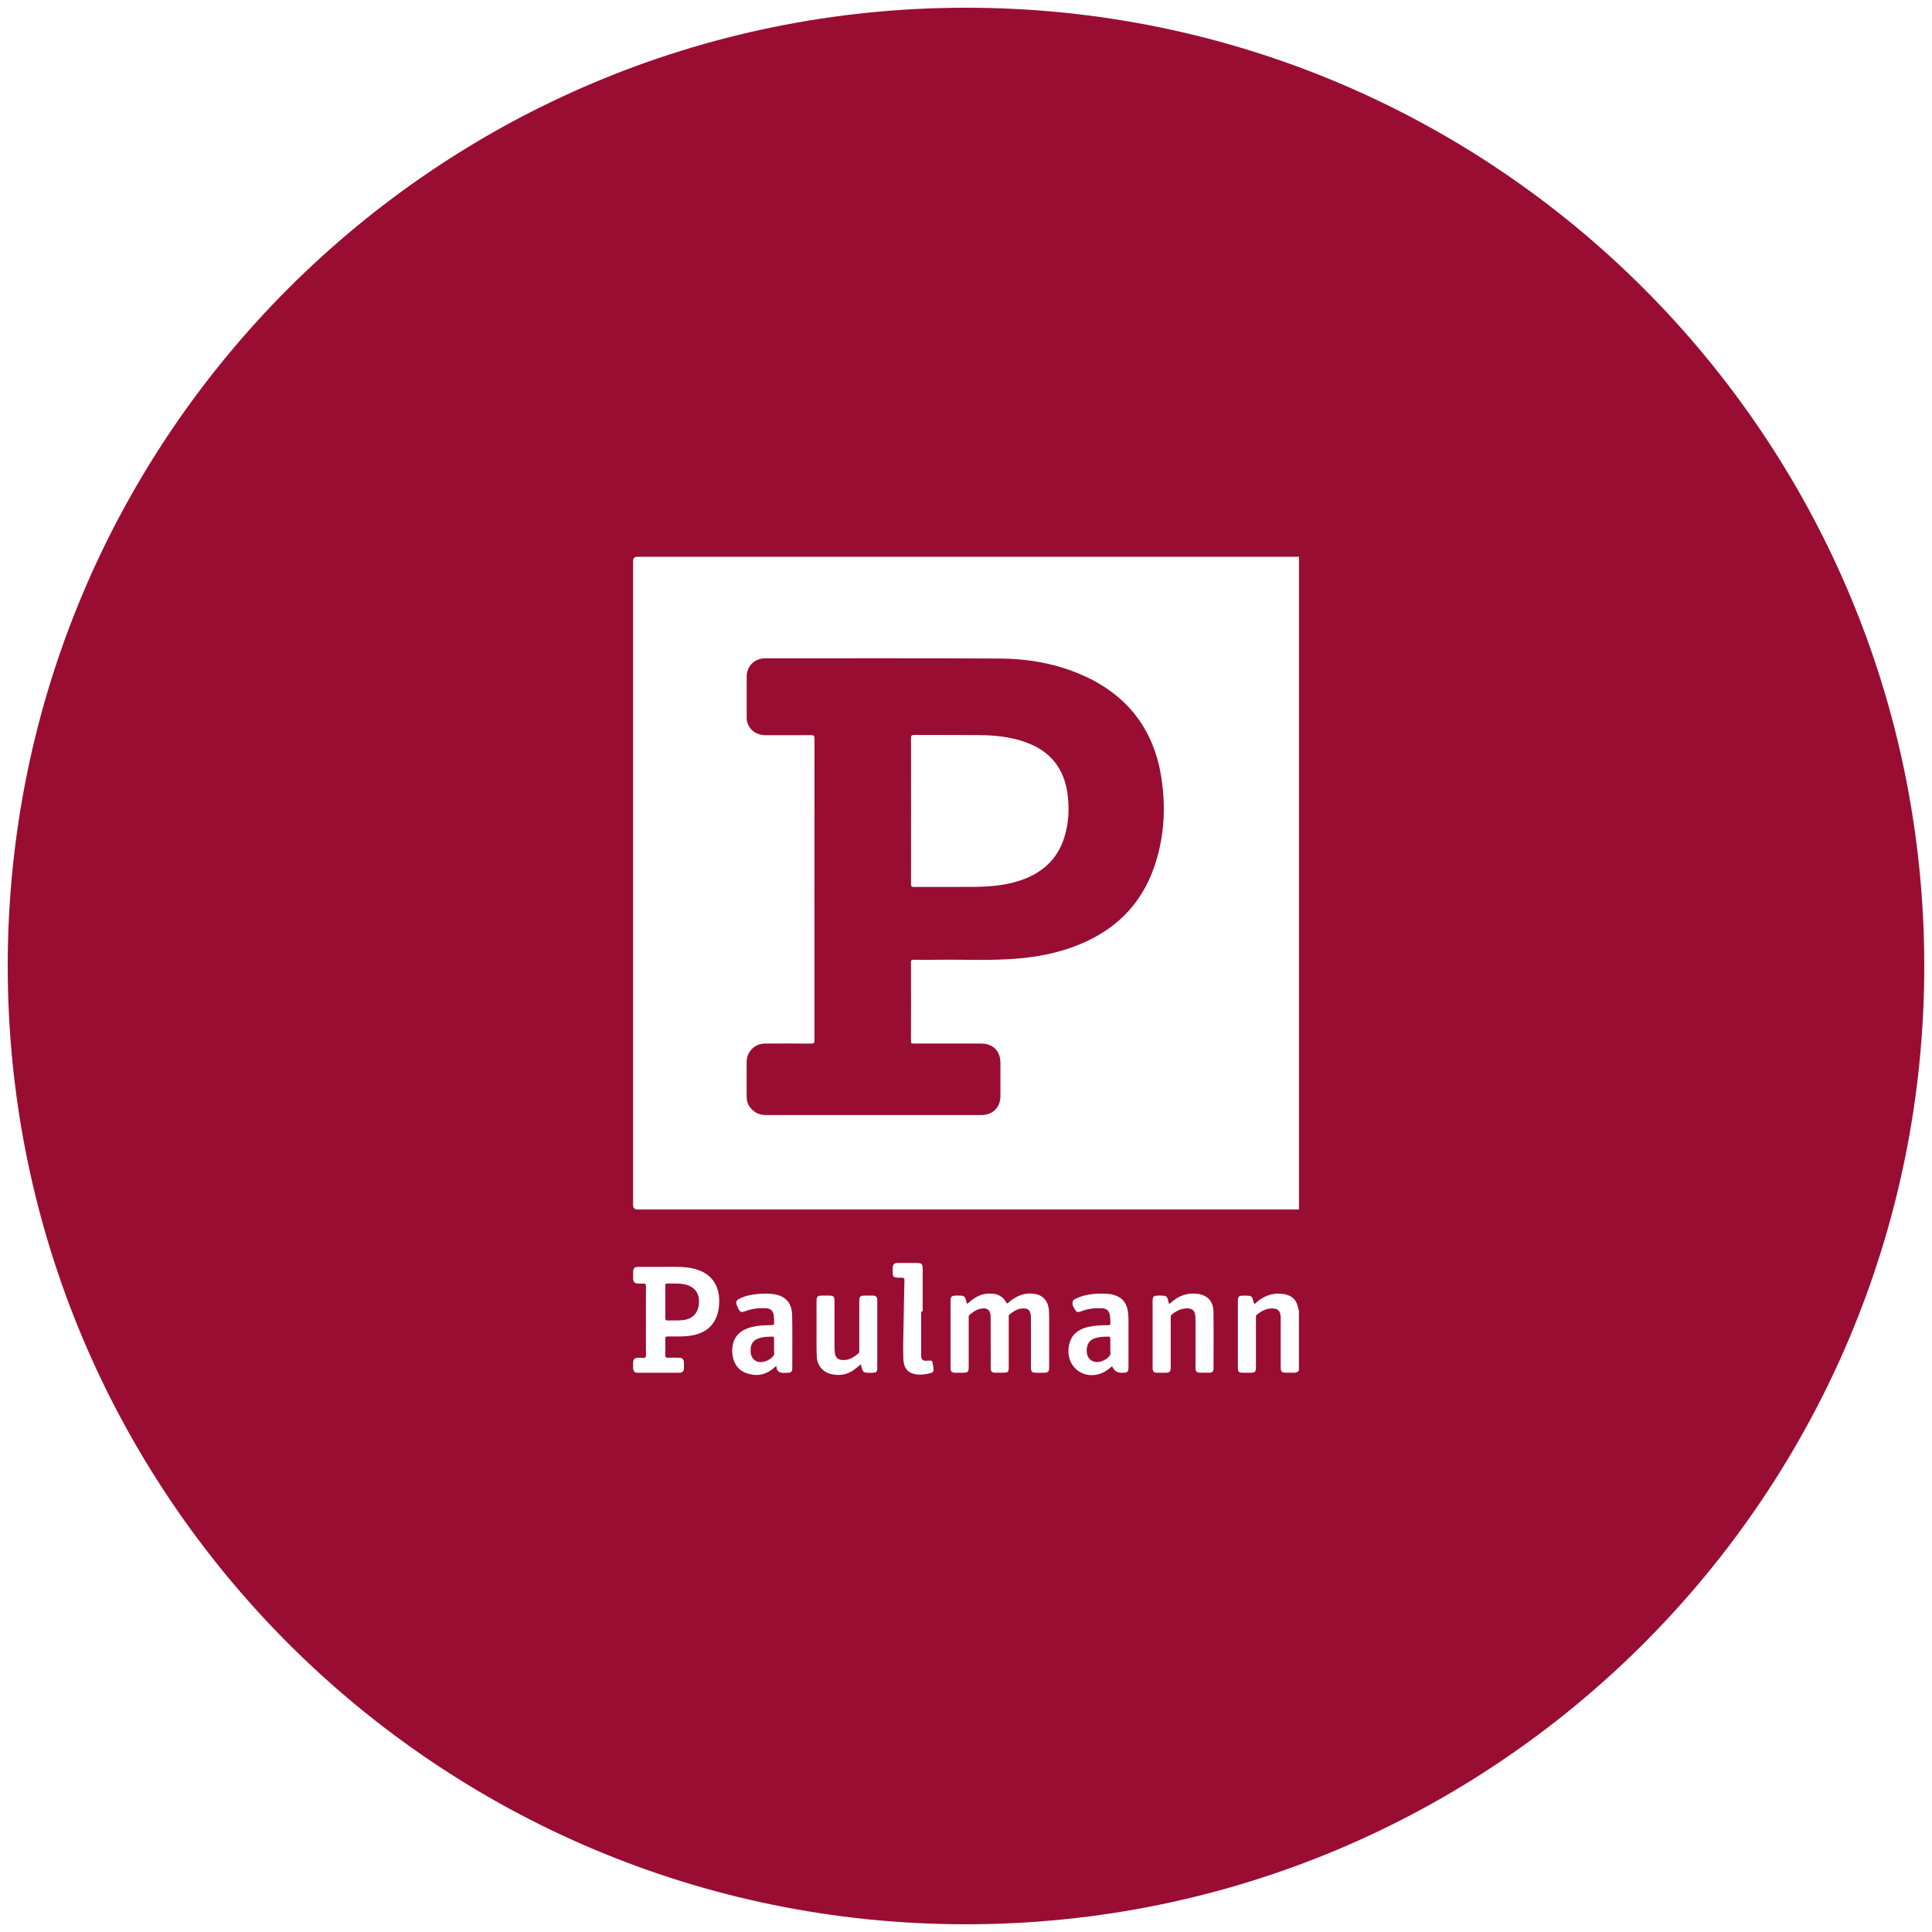<svg viewBox="0 0 500 500" xmlns="http://www.w3.org/2000/svg" data-name="Ebene 1" id="Ebene_1">
  <defs>
    <style>
      .cls-1 {
        fill: #990d33;
      }
    </style>
  </defs>
  <path d="m287.35,349.15c.02-.21,0-.43,0-.64,0-.67-.02-1.34,0-2.01.02-.42-.09-.59-.55-.59-.84,0-1.67.04-2.49.19-1.4.26-2.61.8-2.96,2.39-.6,2.68,1.08,4.54,3.51,3.87.92-.25,1.72-.75,2.32-1.48.4-.49.1-1.15.16-1.73Z" class="cls-1"></path>
  <path d="m177.23,332.4c-1.51-.33-3.04-.19-4.57-.23-.46-.01-.48.26-.48.61,0,1.39,0,2.77,0,4.16,0,1.39.01,2.77,0,4.16,0,.44.11.66.6.64,1.31-.05,2.63.05,3.94-.09,2.57-.29,4.05-1.87,4.18-4.52.12-2.49-1.18-4.18-3.66-4.73Z" class="cls-1"></path>
  <path d="m200.33,349.14c.02-.24,0-.48,0-.72,0-.67-.01-1.34,0-2.01.01-.38-.14-.5-.5-.49-.96,0-1.91.05-2.85.26-1.98.45-2.79,1.49-2.73,3.51.06,2.11,1.57,3.24,3.6,2.68.92-.25,1.73-.75,2.32-1.49.39-.49.1-1.16.16-1.74Z" class="cls-1"></path>
  <path d="m280.72,175c-6.98-3.21-14.42-4.53-22.03-4.57-20.23-.11-40.45-.05-60.68-.05-.07,0-.14,0-.22,0-2.59.09-4.54,2.09-4.55,4.68,0,3.52,0,7.04,0,10.56,0,.33.01.67.08,1,.48,2.2,2.33,3.63,4.78,3.64,3.93.02,7.85.02,11.78-.01.72,0,.91.16.91.9-.02,13-.02,26-.02,39s0,26.1.01,39.14c0,.63-.15.79-.79.79-4.02-.03-8.04-.03-12.06-.01-2.6.01-4.68,2.12-4.7,4.72-.01,3.02,0,6.03,0,9.05,0,1.6.7,2.85,1.97,3.8.98.74,2.11.94,3.32.94,18.38,0,36.77,0,55.15,0,.22,0,.43,0,.65-.01,2.77-.17,4.59-2.1,4.59-4.87,0-2.87,0-5.75,0-8.62,0-3.09-1.92-5.01-5.02-5.01-5.82,0-11.63,0-17.45,0-.44,0-.68-.03-.68-.6.02-6.82.02-13.65,0-20.47,0-.46.12-.61.6-.61,2.06.02,4.12.03,6.18,0,6.82-.09,13.64.26,20.46-.28,5.32-.42,10.52-1.41,15.51-3.34,9.73-3.76,16.68-10.33,20.15-20.27,2.64-7.56,3.12-15.35,1.9-23.23-1.9-12.29-8.54-21.08-19.84-26.28Zm-5.24,41.6c-1.82,5.94-5.97,9.52-11.76,11.37-3.87,1.23-7.88,1.53-11.91,1.55-5.1.03-10.2,0-15.29.02-.6,0-.76-.16-.75-.76.02-6.3.01-12.59.01-18.89s0-12.59-.01-18.89c0-.63.15-.79.79-.79,5.58.03,11.15-.01,16.73.03,4.13.03,8.22.43,12.14,1.84,6.37,2.29,10,6.78,10.86,13.51.48,3.73.3,7.41-.81,11.01Z" class="cls-1"></path>
  <path d="m250,2C113.03,2,2,113.03,2,250s111.03,248,248,248,248-111.03,248-248S386.97,2,250,2Zm-64.29,337.93c-.96,3.38-3.35,5.1-6.68,5.69-2.02.36-4.06.25-6.09.24-.59,0-.79.16-.77.76.04,1.34.03,2.68,0,4.02-.01.54.13.77.72.74.95-.05,1.91-.02,2.87,0,.81.01,1.2.38,1.23,1.17.02.55.03,1.1,0,1.65-.04.68-.43,1.07-1.1,1.07-3.64.01-7.28.01-10.91,0-.7,0-1.1-.42-1.12-1.13-.02-.55-.02-1.1,0-1.65.03-.7.44-1.08,1.15-1.1.45-.01.91-.03,1.36.02.61.07.81-.1.81-.76-.04-2.94-.02-5.89-.02-8.83s-.02-5.89.02-8.83c0-.66-.2-.84-.8-.8-.45.03-.91,0-1.36-.03-.77-.04-1.13-.41-1.16-1.17-.02-.62-.01-1.24,0-1.87.01-.87.4-1.26,1.28-1.26,2.47,0,4.93,0,7.4,0,2.29,0,4.59-.09,6.86.43,4.41,1.01,6.78,4.01,6.73,8.54-.01,1.06-.11,2.1-.4,3.12Zm19.32,14.29c0,.72-.33,1.02-1.07,1.06-.17,0-.34,0-.5,0-1.29.1-2.48.05-2.54-1.79-.4.33-.67.56-.94.78-1.96,1.59-4.18,1.95-6.55,1.19-2.34-.75-3.55-2.49-3.87-4.87-.13-1.02-.09-2.05.21-3.06.76-2.55,2.74-3.61,5.11-4.17,1.5-.35,3.03-.38,4.56-.41.91-.01.92,0,.9-.94-.01-.55,0-1.11-.1-1.64-.21-1.2-.84-1.74-2.05-1.8-1.78-.1-3.53.1-5.22.73-1.21.45-1.45.33-1.99-.84-.11-.24-.23-.47-.32-.72-.27-.71-.09-1.2.58-1.56,1.13-.61,2.35-.95,3.6-1.14,1.59-.24,3.18-.33,4.79-.19,3.45.31,5.32,2.12,5.38,5.59.09,4.59.03,9.19.03,13.78Zm22.02-.49c0,1.39-.16,1.53-1.51,1.55-2.56.04-2.11-.12-2.77-2.19-.61.5-1.14.97-1.72,1.39-1.77,1.29-3.75,1.62-5.86,1.15-2.2-.49-3.68-2.19-3.8-4.47-.1-2.05-.07-4.11-.07-6.17,0-2.75,0-5.5,0-8.26,0-1.19.25-1.42,1.43-1.43.65,0,1.29,0,1.94,0,.99,0,1.28.29,1.28,1.28,0,4,0,7.99,0,11.99,0,.57.03,1.15.12,1.71.17,1.08.82,1.62,1.9,1.7,1.69.12,2.97-.72,4.19-1.73.29-.24.2-.57.2-.87,0-4.16,0-8.33,0-12.49,0-1.39.19-1.59,1.56-1.59.67,0,1.34-.01,2.01,0,.74.02,1.05.32,1.08,1.05.02.53.01,1.05.01,1.58,0,5.26,0,10.53,0,15.79Zm13.87,1.61c-1.4.38-2.83.55-4.26.26-1.84-.38-2.78-1.66-2.87-3.92-.12-2.92,0-5.84.05-8.76.07-3.85.13-7.7.23-11.55.02-.6-.2-.7-.73-.7-2.35,0-2.35,0-2.31-2.34.02-1.17.33-1.48,1.5-1.48,1.63,0,3.25,0,4.88,0,1.04,0,1.37.34,1.37,1.37,0,3.73,0,7.46,0,11.2h-.39c0,3.52,0,7.03,0,10.55,0,.26-.01.53,0,.79.04,1.14.36,1.48,1.49,1.39,1.71-.14,1.31.05,1.61,1.36.05.23.08.47.11.71.07.55-.15.98-.68,1.12Zm29.12-.07c-.62,0-1.24,0-1.87,0-1.1,0-1.36-.27-1.36-1.35,0-4.12,0-8.23,0-12.35,0-.58,0-1.15-.15-1.71-.16-.67-.55-1.1-1.26-1.2-1.7-.24-2.99.59-4.21,1.6-.23.19-.13.5-.13.75,0,4.26,0,8.52,0,12.78,0,1.28-.19,1.47-1.44,1.47-.69,0-1.39.01-2.08,0-.83-.02-1.12-.29-1.14-1.13-.03-.96,0-1.91,0-2.87,0-3.45-.04-6.89-.02-10.34.01-2.27-1.31-2.66-3.14-2.08-.88.28-1.6.84-2.31,1.41-.31.25-.23.55-.23.85,0,4.21,0,8.42,0,12.64,0,1.3-.23,1.53-1.55,1.53-.65,0-1.29,0-1.94,0-.9-.01-1.2-.31-1.21-1.21,0-2.92,0-5.84,0-8.76,0-2.87,0-5.74,0-8.62,0-1.11.28-1.38,1.41-1.38.19,0,.38,0,.57,0,1.62,0,1.78.1,2.13,1.67.14.64.33.39.62.14,1.35-1.19,2.82-2.14,4.68-2.3,2.09-.18,3.92.25,5,2.28.18.35.34.23.54.05.69-.6,1.43-1.12,2.24-1.54,1.5-.77,3.07-1.01,4.73-.72,1.91.33,3.19,1.69,3.47,3.7.08.59.13,1.19.13,1.79.01,4.48,0,8.95,0,13.43,0,1.22-.25,1.47-1.46,1.47Zm20.6,0c-.12,0-.24,0-.36,0q-1.79,0-2.46-1.71c-.82.7-1.59,1.33-2.53,1.74-4.59,2-9.2-1.29-8.76-6.26.27-3.15,2.03-4.99,5.4-5.69,1.58-.33,3.18-.39,4.78-.38.48,0,.7-.1.66-.63-.05-.67,0-1.34-.13-2-.24-1.14-.84-1.69-2.02-1.76-1.78-.1-3.53.08-5.22.71-.54.2-1.19.51-1.58-.06-.48-.71-1.05-1.47-.8-2.44.09-.34.4-.51.71-.66,2.48-1.21,5.13-1.43,7.83-1.32.91.04,1.81.18,2.67.51,1.9.73,2.81,2.22,3.08,4.15.09.66.14,1.33.14,2,.01,4.12,0,8.23,0,12.35,0,1.18-.26,1.44-1.41,1.45Zm23.42-5.71c0,1.51,0,3.02,0,4.52,0,.88-.29,1.17-1.15,1.18-.79.01-1.58.01-2.37,0-.83-.02-1.11-.29-1.14-1.13-.03-.72,0-1.44,0-2.15,0-3.35,0-6.7,0-10.05,0-.38-.01-.77-.03-1.15-.09-1.62-.84-2.28-2.46-2.17-1.42.1-2.6.73-3.68,1.62-.3.25-.25.55-.25.85,0,4.24,0,8.47,0,12.71,0,1.23-.24,1.48-1.45,1.48-.67,0-1.34,0-2.01,0-.93-.01-1.23-.31-1.23-1.27,0-2.92,0-5.84,0-8.76,0-2.85,0-5.7,0-8.54,0-1.12.28-1.4,1.39-1.4.22,0,.43,0,.65,0,1.55,0,1.77.15,2.06,1.65.12.64.3.49.65.18,1.92-1.74,4.14-2.61,6.76-2.3,2.71.32,4.2,1.9,4.24,4.68.05,3.35.02,6.7.03,10.05Zm22.11,5.11c-.36.47-.84.63-1.43.6-.67-.04-1.34,0-2.01-.01-.98-.01-1.28-.3-1.28-1.29,0-4.09,0-8.19,0-12.28,0-.57.02-1.15-.14-1.71-.2-.71-.61-1.16-1.37-1.29-1.87-.32-3.35.48-4.72,1.61-.27.22-.18.53-.19.8,0,4.19,0,8.38,0,12.57,0,1.43-.17,1.6-1.62,1.6-.53,0-1.05,0-1.58,0-1.28,0-1.47-.19-1.47-1.44,0-3.45,0-6.89,0-10.34,0-2.3,0-4.6,0-6.89,0-1,.28-1.28,1.27-1.29.17,0,.34,0,.5,0,1.85,0,1.87,0,2.33,1.77.16.63.36.29.58.09,1.95-1.75,4.18-2.64,6.83-2.32,2.44.29,3.73,1.49,4.15,3.93.02.14.09.27.14.4v15.51Zm0-41.66c-.31,0-.62,0-.93,0-56.75,0-113.5,0-170.25,0q-1.15,0-1.15-1.11v-166.69q0-1.11,1.08-1.11c56.75,0,113.5,0,170.25,0,.33,0,.67-.01,1-.02v168.93Z" class="cls-1"></path>
</svg>